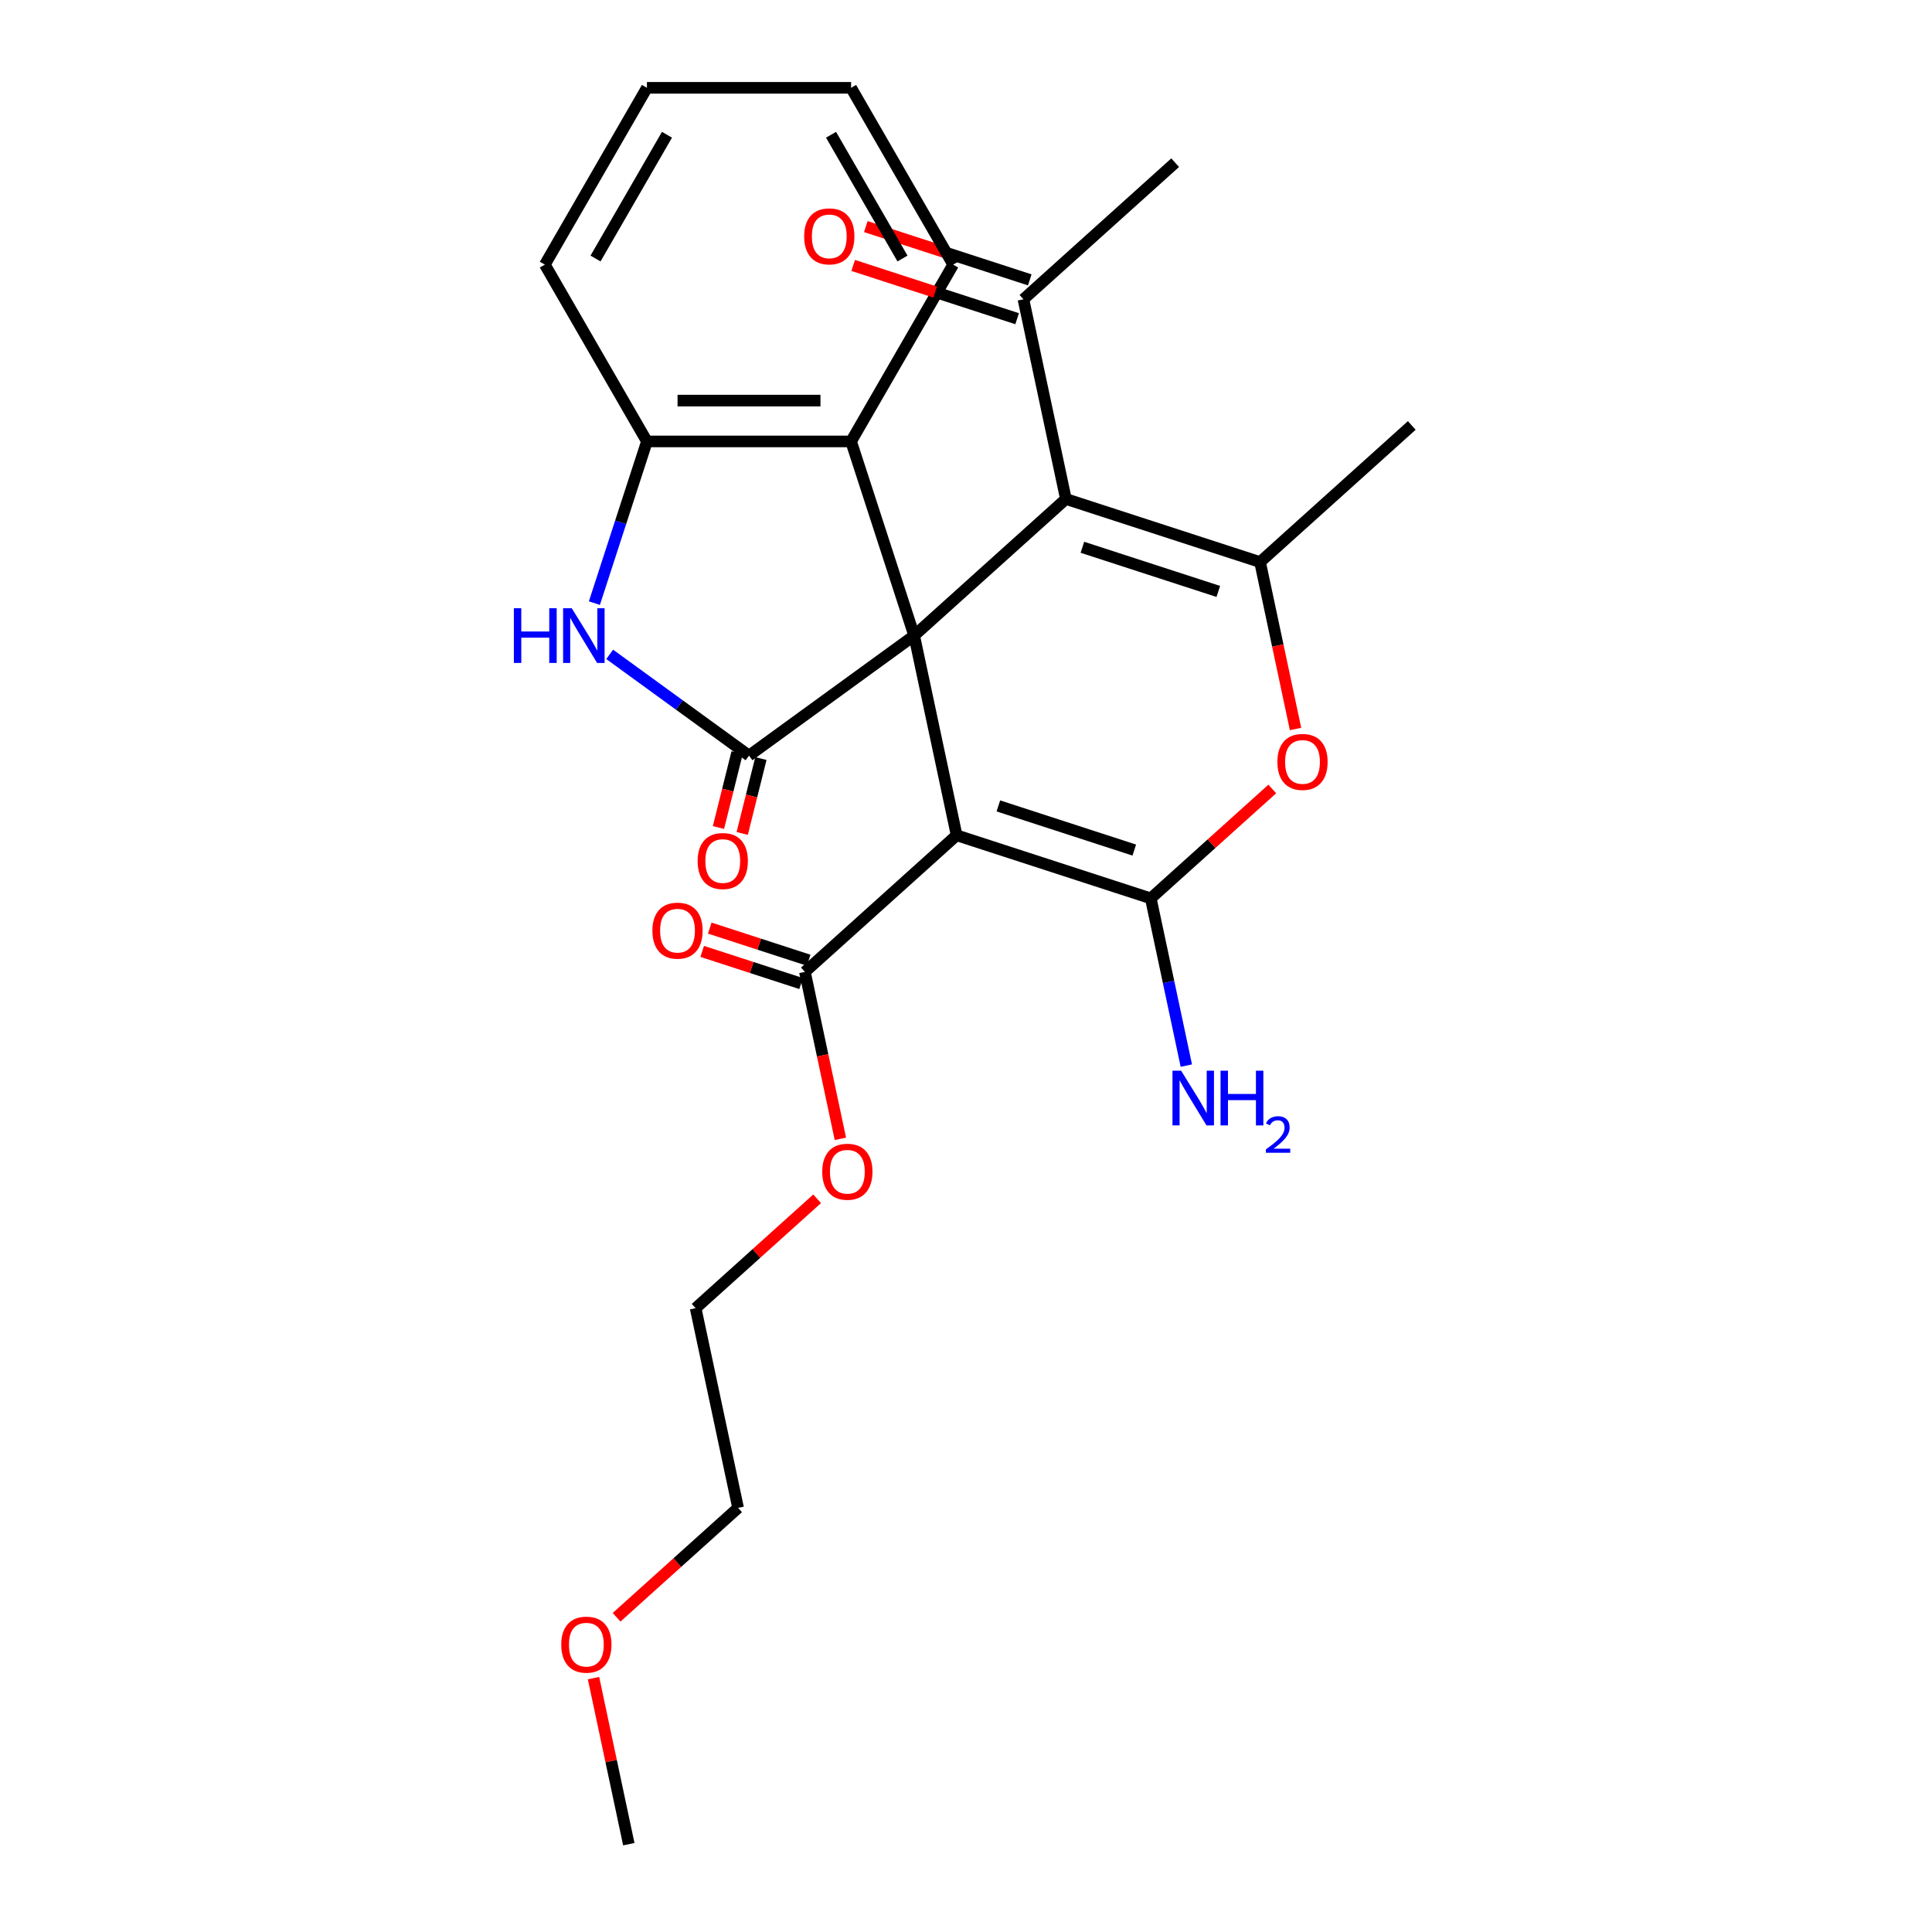 <?xml version='1.0' encoding='iso-8859-1'?>
<svg version='1.1' baseProfile='full'
              xmlns='http://www.w3.org/2000/svg'
                      xmlns:rdkit='http://www.rdkit.org/xml'
                      xmlns:xlink='http://www.w3.org/1999/xlink'
                  xml:space='preserve'
width='1000px' height='1000px' viewBox='0 0 1000 1000'>
<!-- END OF HEADER -->
<rect style='opacity:1.0;fill:#FFFFFF;stroke:none' width='1000' height='1000' x='0' y='0'> </rect>
<path class='bond-0' d='M 473.175,328.979 L 495.145,432.34' style='fill:none;fill-rule:evenodd;stroke:#000000;stroke-width:6px;stroke-linecap:butt;stroke-linejoin:miter;stroke-opacity:1' />
<path class='bond-2' d='M 473.175,328.979 L 387.686,391.091' style='fill:none;fill-rule:evenodd;stroke:#000000;stroke-width:6px;stroke-linecap:butt;stroke-linejoin:miter;stroke-opacity:1' />
<path class='bond-3' d='M 473.175,328.979 L 551.703,258.272' style='fill:none;fill-rule:evenodd;stroke:#000000;stroke-width:6px;stroke-linecap:butt;stroke-linejoin:miter;stroke-opacity:1' />
<path class='bond-7' d='M 473.175,328.979 L 440.521,228.481' style='fill:none;fill-rule:evenodd;stroke:#000000;stroke-width:6px;stroke-linecap:butt;stroke-linejoin:miter;stroke-opacity:1' />
<path class='bond-1' d='M 495.145,432.34 L 595.644,464.994' style='fill:none;fill-rule:evenodd;stroke:#000000;stroke-width:6px;stroke-linecap:butt;stroke-linejoin:miter;stroke-opacity:1' />
<path class='bond-1' d='M 516.751,417.139 L 587.1,439.997' style='fill:none;fill-rule:evenodd;stroke:#000000;stroke-width:6px;stroke-linecap:butt;stroke-linejoin:miter;stroke-opacity:1' />
<path class='bond-8' d='M 495.145,432.34 L 416.617,503.048' style='fill:none;fill-rule:evenodd;stroke:#000000;stroke-width:6px;stroke-linecap:butt;stroke-linejoin:miter;stroke-opacity:1' />
<path class='bond-12' d='M 595.644,464.994 L 604.843,508.274' style='fill:none;fill-rule:evenodd;stroke:#000000;stroke-width:6px;stroke-linecap:butt;stroke-linejoin:miter;stroke-opacity:1' />
<path class='bond-12' d='M 604.843,508.274 L 614.042,551.554' style='fill:none;fill-rule:evenodd;stroke:#0000FF;stroke-width:6px;stroke-linecap:butt;stroke-linejoin:miter;stroke-opacity:1' />
<path class='bond-27' d='M 595.644,464.994 L 627.087,436.683' style='fill:none;fill-rule:evenodd;stroke:#000000;stroke-width:6px;stroke-linecap:butt;stroke-linejoin:miter;stroke-opacity:1' />
<path class='bond-27' d='M 627.087,436.683 L 658.53,408.371' style='fill:none;fill-rule:evenodd;stroke:#FF0000;stroke-width:6px;stroke-linecap:butt;stroke-linejoin:miter;stroke-opacity:1' />
<path class='bond-6' d='M 387.686,391.091 L 351.632,364.896' style='fill:none;fill-rule:evenodd;stroke:#000000;stroke-width:6px;stroke-linecap:butt;stroke-linejoin:miter;stroke-opacity:1' />
<path class='bond-6' d='M 351.632,364.896 L 315.579,338.702' style='fill:none;fill-rule:evenodd;stroke:#0000FF;stroke-width:6px;stroke-linecap:butt;stroke-linejoin:miter;stroke-opacity:1' />
<path class='bond-11' d='M 381.534,389.557 L 376.701,408.939' style='fill:none;fill-rule:evenodd;stroke:#000000;stroke-width:6px;stroke-linecap:butt;stroke-linejoin:miter;stroke-opacity:1' />
<path class='bond-11' d='M 376.701,408.939 L 371.867,428.321' style='fill:none;fill-rule:evenodd;stroke:#FF0000;stroke-width:6px;stroke-linecap:butt;stroke-linejoin:miter;stroke-opacity:1' />
<path class='bond-11' d='M 393.838,392.625 L 389.004,412.007' style='fill:none;fill-rule:evenodd;stroke:#000000;stroke-width:6px;stroke-linecap:butt;stroke-linejoin:miter;stroke-opacity:1' />
<path class='bond-11' d='M 389.004,412.007 L 384.171,431.39' style='fill:none;fill-rule:evenodd;stroke:#FF0000;stroke-width:6px;stroke-linecap:butt;stroke-linejoin:miter;stroke-opacity:1' />
<path class='bond-4' d='M 551.703,258.272 L 652.202,290.926' style='fill:none;fill-rule:evenodd;stroke:#000000;stroke-width:6px;stroke-linecap:butt;stroke-linejoin:miter;stroke-opacity:1' />
<path class='bond-4' d='M 560.247,283.27 L 630.596,306.128' style='fill:none;fill-rule:evenodd;stroke:#000000;stroke-width:6px;stroke-linecap:butt;stroke-linejoin:miter;stroke-opacity:1' />
<path class='bond-10' d='M 551.703,258.272 L 529.733,154.911' style='fill:none;fill-rule:evenodd;stroke:#000000;stroke-width:6px;stroke-linecap:butt;stroke-linejoin:miter;stroke-opacity:1' />
<path class='bond-5' d='M 652.202,290.926 L 661.384,334.126' style='fill:none;fill-rule:evenodd;stroke:#000000;stroke-width:6px;stroke-linecap:butt;stroke-linejoin:miter;stroke-opacity:1' />
<path class='bond-5' d='M 661.384,334.126 L 670.567,377.325' style='fill:none;fill-rule:evenodd;stroke:#FF0000;stroke-width:6px;stroke-linecap:butt;stroke-linejoin:miter;stroke-opacity:1' />
<path class='bond-16' d='M 652.202,290.926 L 730.73,220.219' style='fill:none;fill-rule:evenodd;stroke:#000000;stroke-width:6px;stroke-linecap:butt;stroke-linejoin:miter;stroke-opacity:1' />
<path class='bond-26' d='M 307.656,312.177 L 321.254,270.329' style='fill:none;fill-rule:evenodd;stroke:#0000FF;stroke-width:6px;stroke-linecap:butt;stroke-linejoin:miter;stroke-opacity:1' />
<path class='bond-26' d='M 321.254,270.329 L 334.851,228.481' style='fill:none;fill-rule:evenodd;stroke:#000000;stroke-width:6px;stroke-linecap:butt;stroke-linejoin:miter;stroke-opacity:1' />
<path class='bond-9' d='M 440.521,228.481 L 334.851,228.481' style='fill:none;fill-rule:evenodd;stroke:#000000;stroke-width:6px;stroke-linecap:butt;stroke-linejoin:miter;stroke-opacity:1' />
<path class='bond-9' d='M 424.671,207.347 L 350.702,207.347' style='fill:none;fill-rule:evenodd;stroke:#000000;stroke-width:6px;stroke-linecap:butt;stroke-linejoin:miter;stroke-opacity:1' />
<path class='bond-17' d='M 440.521,228.481 L 493.356,136.968' style='fill:none;fill-rule:evenodd;stroke:#000000;stroke-width:6px;stroke-linecap:butt;stroke-linejoin:miter;stroke-opacity:1' />
<path class='bond-13' d='M 418.576,497.018 L 392.974,488.699' style='fill:none;fill-rule:evenodd;stroke:#000000;stroke-width:6px;stroke-linecap:butt;stroke-linejoin:miter;stroke-opacity:1' />
<path class='bond-13' d='M 392.974,488.699 L 367.372,480.381' style='fill:none;fill-rule:evenodd;stroke:#FF0000;stroke-width:6px;stroke-linecap:butt;stroke-linejoin:miter;stroke-opacity:1' />
<path class='bond-13' d='M 414.658,509.078 L 389.056,500.759' style='fill:none;fill-rule:evenodd;stroke:#000000;stroke-width:6px;stroke-linecap:butt;stroke-linejoin:miter;stroke-opacity:1' />
<path class='bond-13' d='M 389.056,500.759 L 363.454,492.44' style='fill:none;fill-rule:evenodd;stroke:#FF0000;stroke-width:6px;stroke-linecap:butt;stroke-linejoin:miter;stroke-opacity:1' />
<path class='bond-15' d='M 416.617,503.048 L 425.799,546.247' style='fill:none;fill-rule:evenodd;stroke:#000000;stroke-width:6px;stroke-linecap:butt;stroke-linejoin:miter;stroke-opacity:1' />
<path class='bond-15' d='M 425.799,546.247 L 434.982,589.447' style='fill:none;fill-rule:evenodd;stroke:#FF0000;stroke-width:6px;stroke-linecap:butt;stroke-linejoin:miter;stroke-opacity:1' />
<path class='bond-18' d='M 334.851,228.481 L 282.016,136.968' style='fill:none;fill-rule:evenodd;stroke:#000000;stroke-width:6px;stroke-linecap:butt;stroke-linejoin:miter;stroke-opacity:1' />
<path class='bond-14' d='M 532.999,144.861 L 490.57,131.075' style='fill:none;fill-rule:evenodd;stroke:#000000;stroke-width:6px;stroke-linecap:butt;stroke-linejoin:miter;stroke-opacity:1' />
<path class='bond-14' d='M 490.57,131.075 L 448.142,117.289' style='fill:none;fill-rule:evenodd;stroke:#FF0000;stroke-width:6px;stroke-linecap:butt;stroke-linejoin:miter;stroke-opacity:1' />
<path class='bond-14' d='M 526.468,164.961 L 484.04,151.175' style='fill:none;fill-rule:evenodd;stroke:#000000;stroke-width:6px;stroke-linecap:butt;stroke-linejoin:miter;stroke-opacity:1' />
<path class='bond-14' d='M 484.04,151.175 L 441.611,137.389' style='fill:none;fill-rule:evenodd;stroke:#FF0000;stroke-width:6px;stroke-linecap:butt;stroke-linejoin:miter;stroke-opacity:1' />
<path class='bond-20' d='M 529.733,154.911 L 608.262,84.204' style='fill:none;fill-rule:evenodd;stroke:#000000;stroke-width:6px;stroke-linecap:butt;stroke-linejoin:miter;stroke-opacity:1' />
<path class='bond-21' d='M 422.945,620.493 L 391.502,648.804' style='fill:none;fill-rule:evenodd;stroke:#FF0000;stroke-width:6px;stroke-linecap:butt;stroke-linejoin:miter;stroke-opacity:1' />
<path class='bond-21' d='M 391.502,648.804 L 360.059,677.116' style='fill:none;fill-rule:evenodd;stroke:#000000;stroke-width:6px;stroke-linecap:butt;stroke-linejoin:miter;stroke-opacity:1' />
<path class='bond-24' d='M 493.356,136.968 L 440.521,45.455' style='fill:none;fill-rule:evenodd;stroke:#000000;stroke-width:6px;stroke-linecap:butt;stroke-linejoin:miter;stroke-opacity:1' />
<path class='bond-24' d='M 467.128,133.808 L 430.144,69.749' style='fill:none;fill-rule:evenodd;stroke:#000000;stroke-width:6px;stroke-linecap:butt;stroke-linejoin:miter;stroke-opacity:1' />
<path class='bond-28' d='M 282.016,136.968 L 334.851,45.455' style='fill:none;fill-rule:evenodd;stroke:#000000;stroke-width:6px;stroke-linecap:butt;stroke-linejoin:miter;stroke-opacity:1' />
<path class='bond-28' d='M 308.244,133.808 L 345.228,69.749' style='fill:none;fill-rule:evenodd;stroke:#000000;stroke-width:6px;stroke-linecap:butt;stroke-linejoin:miter;stroke-opacity:1' />
<path class='bond-19' d='M 319.142,837.1 L 350.585,808.789' style='fill:none;fill-rule:evenodd;stroke:#FF0000;stroke-width:6px;stroke-linecap:butt;stroke-linejoin:miter;stroke-opacity:1' />
<path class='bond-19' d='M 350.585,808.789 L 382.029,780.477' style='fill:none;fill-rule:evenodd;stroke:#000000;stroke-width:6px;stroke-linecap:butt;stroke-linejoin:miter;stroke-opacity:1' />
<path class='bond-23' d='M 307.199,868.586 L 316.335,911.566' style='fill:none;fill-rule:evenodd;stroke:#FF0000;stroke-width:6px;stroke-linecap:butt;stroke-linejoin:miter;stroke-opacity:1' />
<path class='bond-23' d='M 316.335,911.566 L 325.471,954.545' style='fill:none;fill-rule:evenodd;stroke:#000000;stroke-width:6px;stroke-linecap:butt;stroke-linejoin:miter;stroke-opacity:1' />
<path class='bond-22' d='M 360.059,677.116 L 382.029,780.477' style='fill:none;fill-rule:evenodd;stroke:#000000;stroke-width:6px;stroke-linecap:butt;stroke-linejoin:miter;stroke-opacity:1' />
<path class='bond-25' d='M 440.521,45.455 L 334.851,45.455' style='fill:none;fill-rule:evenodd;stroke:#000000;stroke-width:6px;stroke-linecap:butt;stroke-linejoin:miter;stroke-opacity:1' />
<path  class='atom-6' d='M 661.172 394.367
Q 661.172 387.567, 664.532 383.767
Q 667.892 379.967, 674.172 379.967
Q 680.452 379.967, 683.812 383.767
Q 687.172 387.567, 687.172 394.367
Q 687.172 401.247, 683.772 405.167
Q 680.372 409.047, 674.172 409.047
Q 667.932 409.047, 664.532 405.167
Q 661.172 401.287, 661.172 394.367
M 674.172 405.847
Q 678.492 405.847, 680.812 402.967
Q 683.172 400.047, 683.172 394.367
Q 683.172 388.807, 680.812 386.007
Q 678.492 383.167, 674.172 383.167
Q 669.852 383.167, 667.492 385.967
Q 665.172 388.767, 665.172 394.367
Q 665.172 400.087, 667.492 402.967
Q 669.852 405.847, 674.172 405.847
' fill='#FF0000'/>
<path  class='atom-7' d='M 265.977 314.819
L 269.817 314.819
L 269.817 326.859
L 284.297 326.859
L 284.297 314.819
L 288.137 314.819
L 288.137 343.139
L 284.297 343.139
L 284.297 330.059
L 269.817 330.059
L 269.817 343.139
L 265.977 343.139
L 265.977 314.819
' fill='#0000FF'/>
<path  class='atom-7' d='M 295.937 314.819
L 305.217 329.819
Q 306.137 331.299, 307.617 333.979
Q 309.097 336.659, 309.177 336.819
L 309.177 314.819
L 312.937 314.819
L 312.937 343.139
L 309.057 343.139
L 299.097 326.739
Q 297.937 324.819, 296.697 322.619
Q 295.497 320.419, 295.137 319.739
L 295.137 343.139
L 291.457 343.139
L 291.457 314.819
L 295.937 314.819
' fill='#0000FF'/>
<path  class='atom-12' d='M 361.097 445.659
Q 361.097 438.859, 364.457 435.059
Q 367.817 431.259, 374.097 431.259
Q 380.377 431.259, 383.737 435.059
Q 387.097 438.859, 387.097 445.659
Q 387.097 452.539, 383.697 456.459
Q 380.297 460.339, 374.097 460.339
Q 367.857 460.339, 364.457 456.459
Q 361.097 452.579, 361.097 445.659
M 374.097 457.139
Q 378.417 457.139, 380.737 454.259
Q 383.097 451.339, 383.097 445.659
Q 383.097 440.099, 380.737 437.299
Q 378.417 434.459, 374.097 434.459
Q 369.777 434.459, 367.417 437.259
Q 365.097 440.059, 365.097 445.659
Q 365.097 451.379, 367.417 454.259
Q 369.777 457.139, 374.097 457.139
' fill='#FF0000'/>
<path  class='atom-13' d='M 611.354 554.195
L 620.634 569.195
Q 621.554 570.675, 623.034 573.355
Q 624.514 576.035, 624.594 576.195
L 624.594 554.195
L 628.354 554.195
L 628.354 582.515
L 624.474 582.515
L 614.514 566.115
Q 613.354 564.195, 612.114 561.995
Q 610.914 559.795, 610.554 559.115
L 610.554 582.515
L 606.874 582.515
L 606.874 554.195
L 611.354 554.195
' fill='#0000FF'/>
<path  class='atom-13' d='M 631.754 554.195
L 635.594 554.195
L 635.594 566.235
L 650.074 566.235
L 650.074 554.195
L 653.914 554.195
L 653.914 582.515
L 650.074 582.515
L 650.074 569.435
L 635.594 569.435
L 635.594 582.515
L 631.754 582.515
L 631.754 554.195
' fill='#0000FF'/>
<path  class='atom-13' d='M 655.287 581.522
Q 655.973 579.753, 657.61 578.776
Q 659.247 577.773, 661.517 577.773
Q 664.342 577.773, 665.926 579.304
Q 667.51 580.835, 667.51 583.555
Q 667.51 586.327, 665.451 588.914
Q 663.418 591.501, 659.194 594.563
L 667.827 594.563
L 667.827 596.675
L 655.234 596.675
L 655.234 594.907
Q 658.719 592.425, 660.778 590.577
Q 662.863 588.729, 663.867 587.066
Q 664.87 585.403, 664.87 583.687
Q 664.87 581.891, 663.972 580.888
Q 663.075 579.885, 661.517 579.885
Q 660.012 579.885, 659.009 580.492
Q 658.006 581.099, 657.293 582.446
L 655.287 581.522
' fill='#0000FF'/>
<path  class='atom-14' d='M 337.68 481.703
Q 337.68 474.903, 341.04 471.103
Q 344.4 467.303, 350.68 467.303
Q 356.96 467.303, 360.32 471.103
Q 363.68 474.903, 363.68 481.703
Q 363.68 488.583, 360.28 492.503
Q 356.88 496.383, 350.68 496.383
Q 344.44 496.383, 341.04 492.503
Q 337.68 488.623, 337.68 481.703
M 350.68 493.183
Q 355 493.183, 357.32 490.303
Q 359.68 487.383, 359.68 481.703
Q 359.68 476.143, 357.32 473.343
Q 355 470.503, 350.68 470.503
Q 346.36 470.503, 344 473.303
Q 341.68 476.103, 341.68 481.703
Q 341.68 487.423, 344 490.303
Q 346.36 493.183, 350.68 493.183
' fill='#FF0000'/>
<path  class='atom-15' d='M 416.235 122.337
Q 416.235 115.537, 419.595 111.737
Q 422.955 107.937, 429.235 107.937
Q 435.515 107.937, 438.875 111.737
Q 442.235 115.537, 442.235 122.337
Q 442.235 129.217, 438.835 133.137
Q 435.435 137.017, 429.235 137.017
Q 422.995 137.017, 419.595 133.137
Q 416.235 129.257, 416.235 122.337
M 429.235 133.817
Q 433.555 133.817, 435.875 130.937
Q 438.235 128.017, 438.235 122.337
Q 438.235 116.777, 435.875 113.977
Q 433.555 111.137, 429.235 111.137
Q 424.915 111.137, 422.555 113.937
Q 420.235 116.737, 420.235 122.337
Q 420.235 128.057, 422.555 130.937
Q 424.915 133.817, 429.235 133.817
' fill='#FF0000'/>
<path  class='atom-16' d='M 425.587 606.489
Q 425.587 599.689, 428.947 595.889
Q 432.307 592.089, 438.587 592.089
Q 444.867 592.089, 448.227 595.889
Q 451.587 599.689, 451.587 606.489
Q 451.587 613.369, 448.187 617.289
Q 444.787 621.169, 438.587 621.169
Q 432.347 621.169, 428.947 617.289
Q 425.587 613.409, 425.587 606.489
M 438.587 617.969
Q 442.907 617.969, 445.227 615.089
Q 447.587 612.169, 447.587 606.489
Q 447.587 600.929, 445.227 598.129
Q 442.907 595.289, 438.587 595.289
Q 434.267 595.289, 431.907 598.089
Q 429.587 600.889, 429.587 606.489
Q 429.587 612.209, 431.907 615.089
Q 434.267 617.969, 438.587 617.969
' fill='#FF0000'/>
<path  class='atom-20' d='M 290.5 851.264
Q 290.5 844.464, 293.86 840.664
Q 297.22 836.864, 303.5 836.864
Q 309.78 836.864, 313.14 840.664
Q 316.5 844.464, 316.5 851.264
Q 316.5 858.144, 313.1 862.064
Q 309.7 865.944, 303.5 865.944
Q 297.26 865.944, 293.86 862.064
Q 290.5 858.184, 290.5 851.264
M 303.5 862.744
Q 307.82 862.744, 310.14 859.864
Q 312.5 856.944, 312.5 851.264
Q 312.5 845.704, 310.14 842.904
Q 307.82 840.064, 303.5 840.064
Q 299.18 840.064, 296.82 842.864
Q 294.5 845.664, 294.5 851.264
Q 294.5 856.984, 296.82 859.864
Q 299.18 862.744, 303.5 862.744
' fill='#FF0000'/>
</svg>
